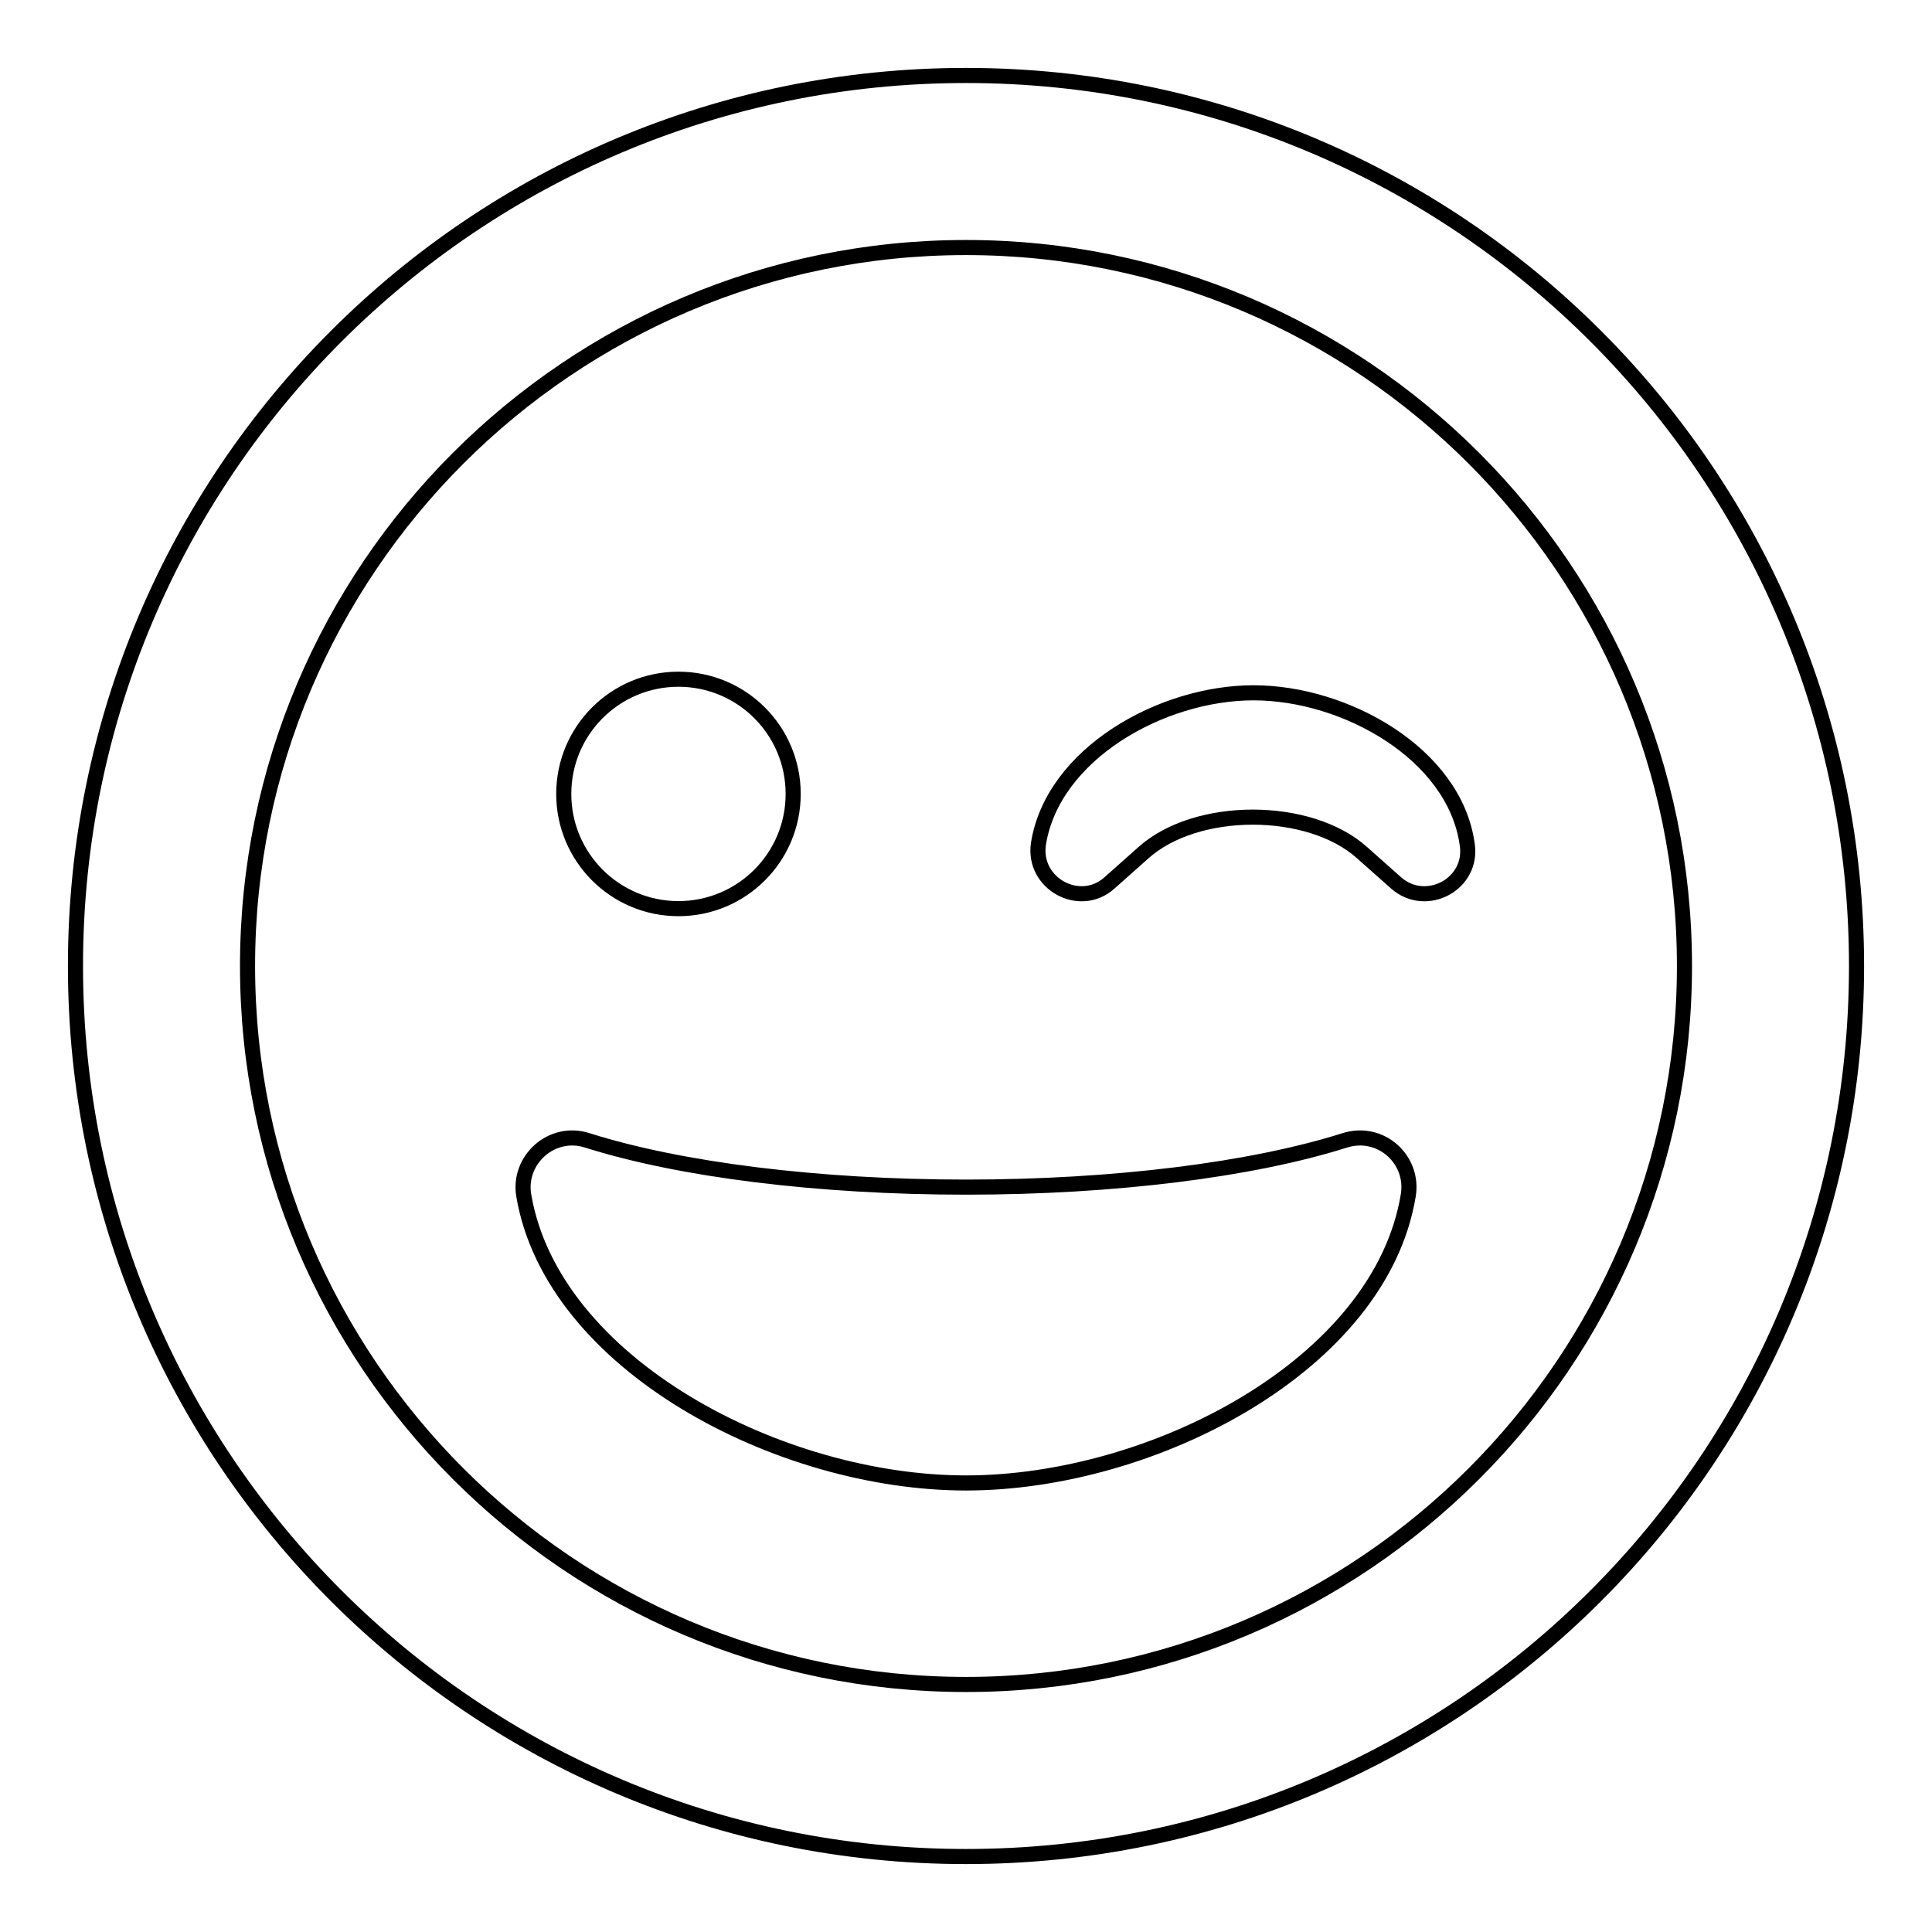 <?xml version="1.0" encoding="utf-8"?>
<!-- Svg Vector Icons : http://www.onlinewebfonts.com/icon -->
<!DOCTYPE svg PUBLIC "-//W3C//DTD SVG 1.1//EN" "http://www.w3.org/Graphics/SVG/1.1/DTD/svg11.dtd">
<svg version="1.1" xmlns="http://www.w3.org/2000/svg" xmlns:xlink="http://www.w3.org/1999/xlink" x="0px" y="0px" viewBox="0 0 256 256" enable-background="new 0 0 256 256" xml:space="preserve">
<g> <path stroke-width="2" fill-opacity="0" stroke="#000000"  d="M166.1,91.8c-12.2,0-26.6,8.1-28.5,20c-0.8,5.3,5.5,8.7,9.4,5.2l4.5-4c7-6.3,22-6.3,29,0l4.5,4 c4,3.5,10.3,0.1,9.4-5.2C192.7,99.9,178.3,91.8,166.1,91.8z M89.9,120.4c8.4,0,15.2-6.8,15.2-15.2c0-8.4-6.8-15.2-15.2-15.2 c-8.4,0-15.2,6.8-15.2,15.2C74.7,113.6,81.5,120.4,89.9,120.4z M178.2,151.1c-12.3,3.9-30.6,6.2-50.2,6.2 c-19.6,0-37.9-2.3-50.2-6.2c-4.7-1.5-9.2,2.6-8.4,7.3c3.8,22.4,33.9,38.1,58.6,38.1c24.7,0,54.9-15.6,58.6-38.1 C187.4,153.7,183,149.6,178.2,151.1L178.2,151.1z M128,10C62.8,10,10,62.8,10,128s52.8,118,118,118s118-52.8,118-118 S193.2,10,128,10z M128,223.2c-52.5,0-95.2-42.7-95.2-95.2c0-52.5,42.7-95.2,95.2-95.2c52.5,0,95.2,42.7,95.2,95.2 C223.2,180.5,180.5,223.2,128,223.2z"/></g>
</svg>